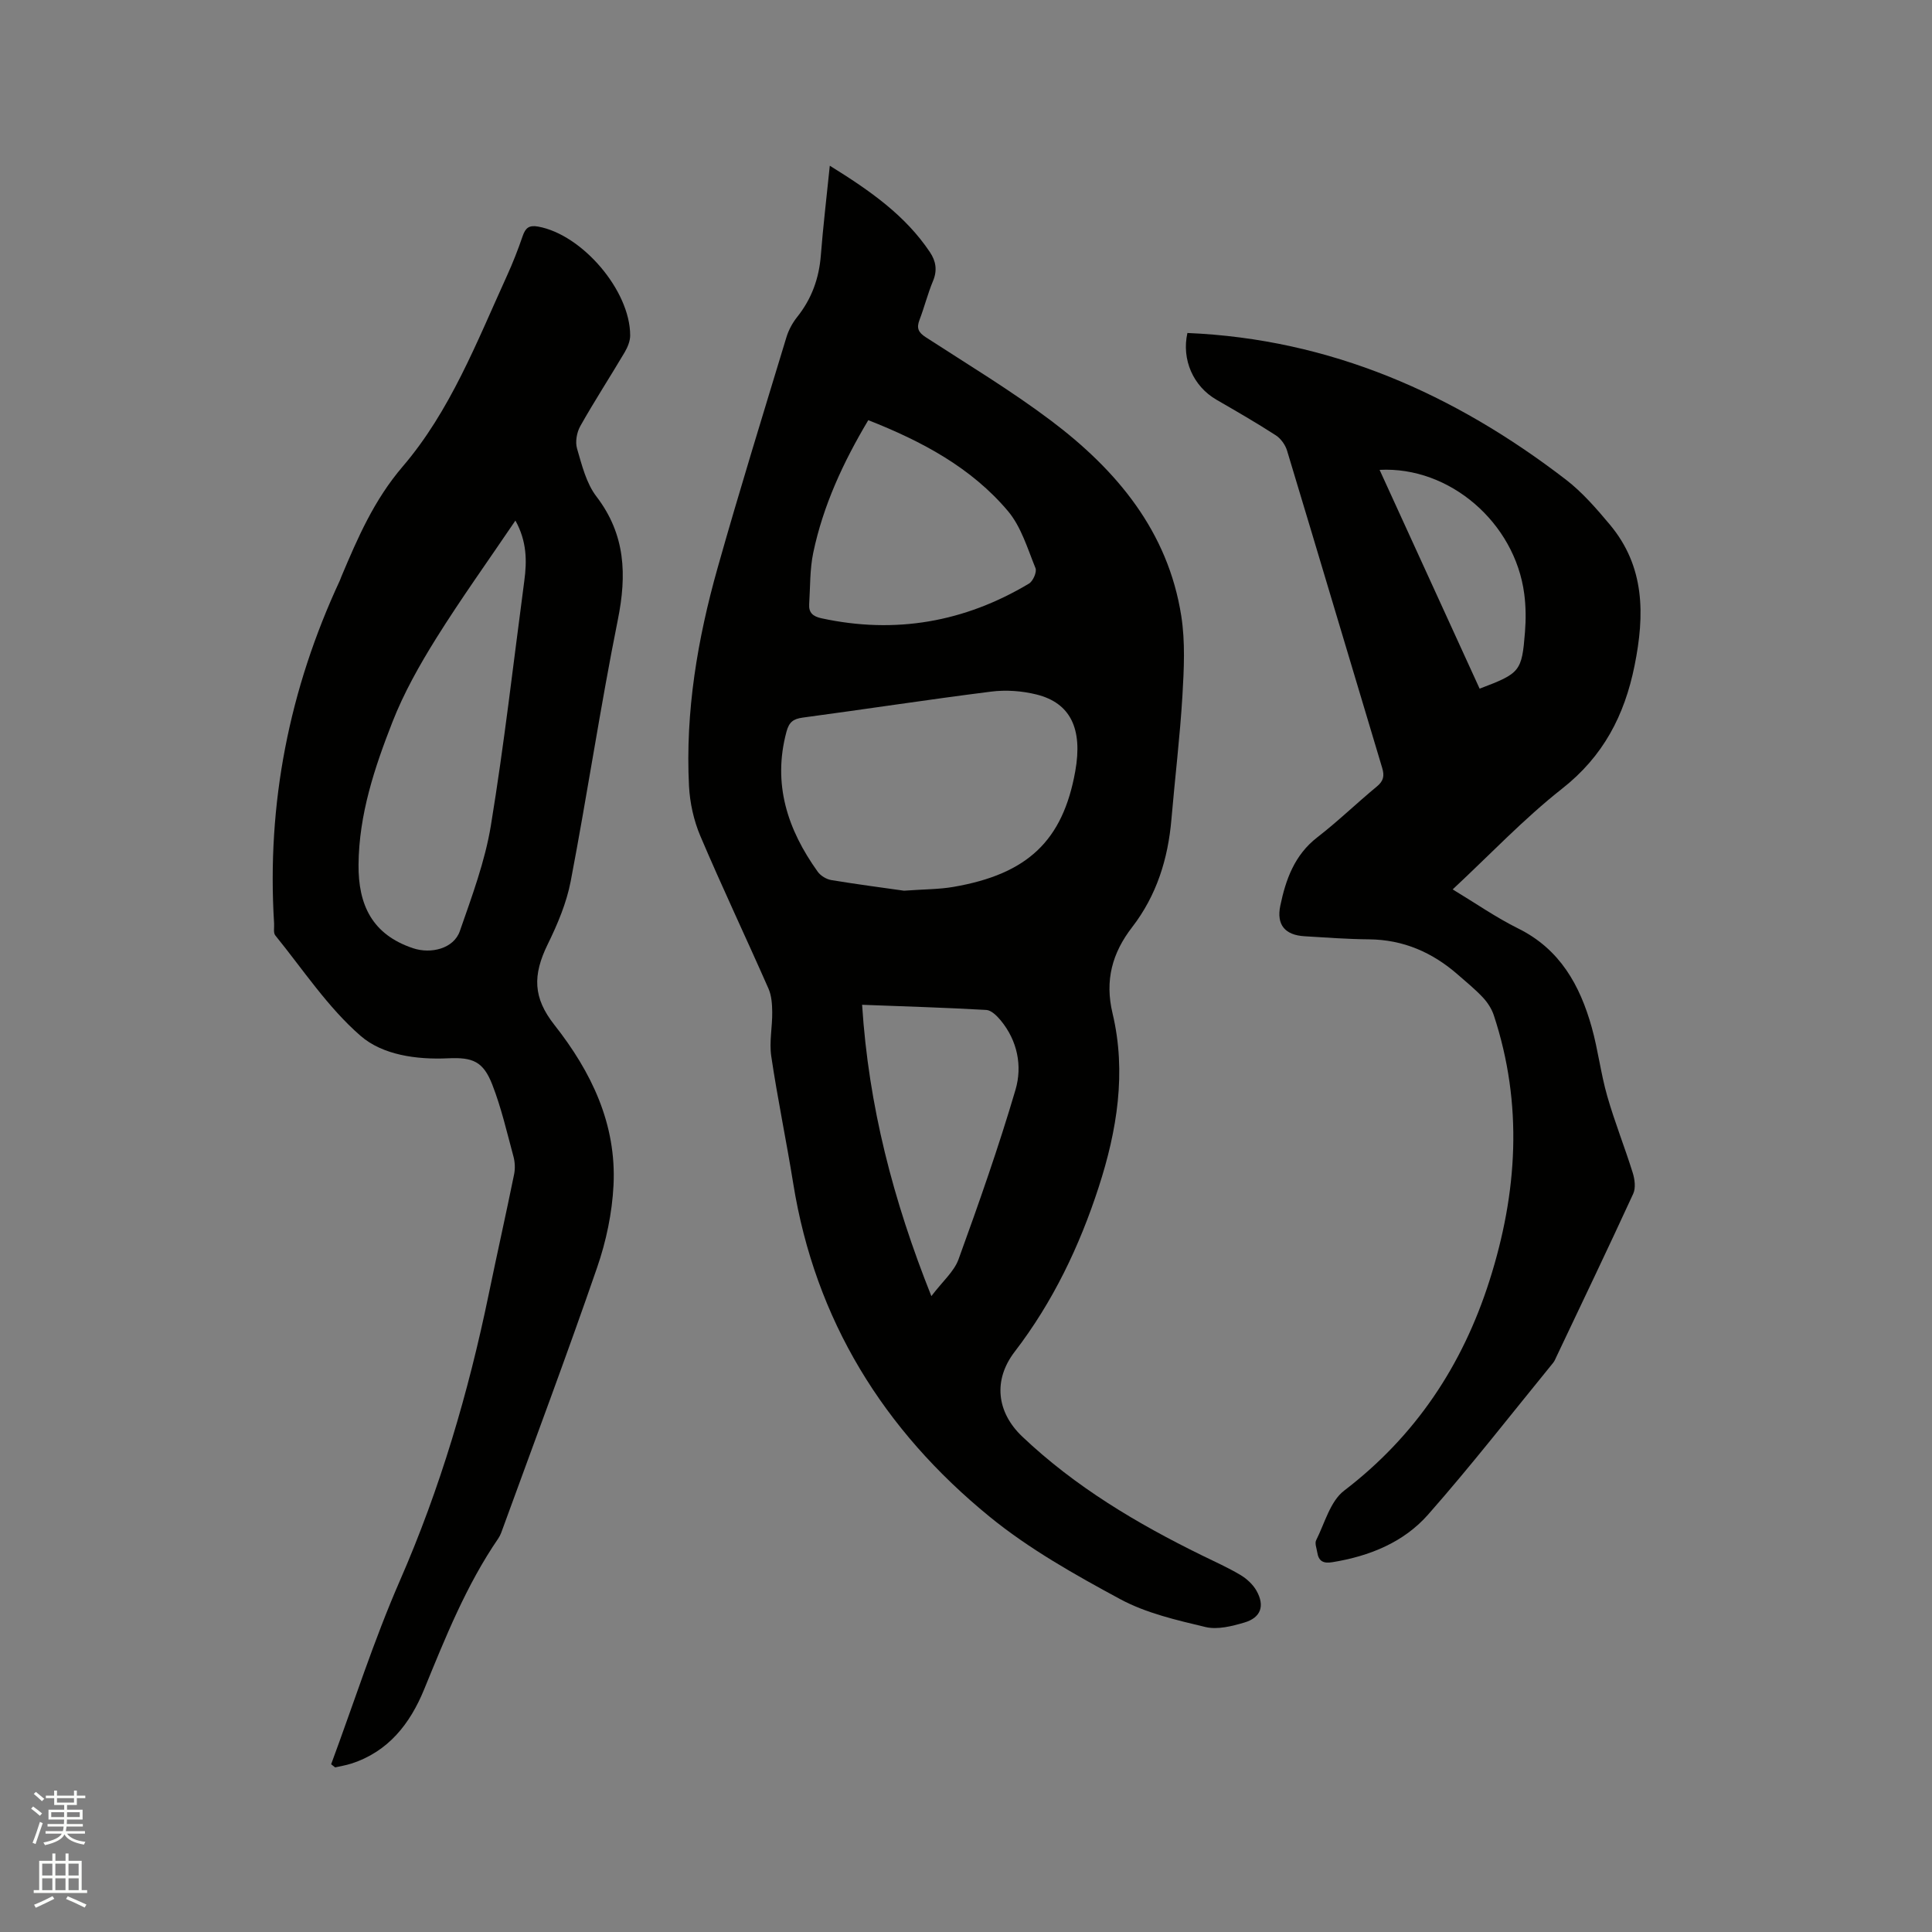 <svg enable-background="new 0 0 400 400" viewBox="0 0 400 400" xmlns="http://www.w3.org/2000/svg"><rect x="0" y="0" width="400" height="400" fill="#808080" stroke="none"/><path d="m6.44 374.46.42-.45c.65.47 1.27.95 1.85 1.44l-.45.49c-.65-.56-1.25-1.06-1.82-1.48m.93 7.33-.63-.26c.55-1.36 1.05-2.8 1.52-4.33.19.1.38.19.59.27-.46 1.29-.95 2.73-1.48 4.32m-.38-10.38.44-.42c.43.34 1.01.82 1.74 1.44l-.49.49c-.53-.51-1.09-1.01-1.69-1.51m2.5.35h1.72v-1.04h.59v1.04h3.52v-1.04h.59v1.04h1.75v.53h-1.75v1.42h-2.03v.97h3.22v2.03h-3.24c0 .35-.01.66-.03.93h3.32v.53h-3.37c-.03.27-.08.58-.15.94h3.96v.53h-3.71c.67.92 1.93 1.48 3.79 1.68-.13.24-.23.44-.29.59-2.13-.38-3.48-1.08-4.04-2.12-.43.97-1.77 1.72-4.03 2.23-.09-.19-.2-.37-.33-.55 2.1-.42 3.37-1.03 3.81-1.83h-3.36v-.53h3.58c.08-.29.13-.61.16-.94h-3.33v-.53h3.39c.02-.27.04-.58.04-.93h-3.23v-2.03h3.25v-.97h-2.07v-1.42h-1.73zm1.12 3.44v1h2.65c.01-.3.02-.44.01-.4v-.25-.35zm1.19-2h3.52v-.91h-3.52zm4.71 2h-2.63v.59c0 .15-.01.28-.01.4h2.64z" fill="#fbfcfa"/><path d="m13.56 383.74h.63v1.52h2.72v6.07h1.13v.6h-11.06v-.6h1.13v-6.07h2.73v-1.52h.63v1.52h2.1v-1.52zm-2.69 8.83.38.56c-1.24.63-2.53 1.25-3.85 1.85-.1-.21-.21-.42-.34-.63 1.36-.55 2.63-1.15 3.81-1.78m-2.13-4.27h2.1v-2.45h-2.1zm0 3.04h2.1v-2.46h-2.1zm2.72-3.04h2.1v-2.45h-2.1zm0 3.04h2.1v-2.46h-2.1zm6.07 3.6c-1.41-.71-2.7-1.3-3.86-1.78l.35-.56c1.45.62 2.75 1.19 3.88 1.72zm-1.25-9.09h-2.1v2.45h2.1zm-2.09 5.49h2.1v-2.46h-2.1z" fill="#fbfcfa"/><g fill="#010100"><path d="m171.8 34.31c8.43 5.22 15.64 10.3 20.72 17.88 1.24 1.85 1.58 3.75.66 5.96-1.1 2.63-1.79 5.43-2.81 8.09-.65 1.69-.24 2.58 1.3 3.58 8.71 5.65 17.64 11.03 25.92 17.26 13.62 10.26 24.24 22.93 26.98 40.45.84 5.37.56 10.99.24 16.47-.51 8.56-1.55 17.09-2.28 25.63-.7 8.19-3.06 15.76-8.14 22.34-4.1 5.31-5.69 10.98-4.05 17.83 2.91 12.21.93 24.29-2.87 35.99-3.97 12.23-9.48 23.77-17.39 34.07-4.49 5.85-3.76 12.51 1.57 17.57 10.96 10.4 23.76 18.01 37.23 24.61 2.66 1.3 5.38 2.52 7.92 4.03 1.31.78 2.59 1.95 3.33 3.25 1.79 3.15.93 5.6-2.5 6.61-2.57.76-5.56 1.52-8.04.93-6.02-1.44-12.28-2.87-17.66-5.77-9.37-5.06-18.84-10.38-27.05-17.08-21.92-17.89-36.12-40.7-40.66-69.04-1.41-8.78-3.24-17.5-4.54-26.29-.44-2.97.24-6.09.2-9.14-.02-1.63-.13-3.39-.77-4.85-4.65-10.56-9.6-20.99-14.11-31.6-1.37-3.22-2.17-6.87-2.35-10.36-.78-15.39 1.77-30.44 5.93-45.18 4.51-15.99 9.43-31.86 14.25-47.76.45-1.47 1.24-2.93 2.2-4.14 3.02-3.78 4.55-8.02 4.92-12.83.46-5.87 1.16-11.75 1.85-18.51zm15.36 150.1c4.28-.31 7.28-.28 10.19-.78 15.39-2.64 22.69-9.55 25.27-23.94 1.59-8.86-1.03-14.16-8.01-15.9-3.01-.75-6.33-.99-9.4-.6-13.02 1.64-25.99 3.64-39 5.38-1.99.27-2.84.93-3.38 2.93-2.91 10.83.22 20.26 6.47 28.98.6.84 1.79 1.56 2.81 1.73 5.42.9 10.87 1.6 15.05 2.2zm-7.39-97.42c-5.26 8.82-9.35 17.73-11.39 27.42-.73 3.47-.62 7.13-.85 10.7-.11 1.76.8 2.52 2.55 2.9 15.29 3.31 29.61.8 42.97-7.19.83-.5 1.66-2.41 1.34-3.19-1.65-4.05-2.96-8.55-5.69-11.8-7.59-9-17.76-14.44-28.93-18.84zm13.06 181.36c2.31-3.06 4.71-5.08 5.63-7.64 4.21-11.6 8.31-23.26 11.79-35.09 1.44-4.91.42-10.16-3.09-14.39-.77-.92-1.92-2.07-2.95-2.13-8.39-.48-16.8-.73-25.72-1.07 1.34 20.93 6.43 40.51 14.34 60.32z"/><path d="m68.56 365.27c4.7-12.68 8.82-25.61 14.22-37.98 8.36-19.13 14.19-38.94 18.4-59.31 1.71-8.29 3.57-16.55 5.26-24.85.24-1.18.18-2.54-.14-3.71-1.35-4.99-2.51-10.07-4.38-14.87-1.88-4.8-4.03-5.68-9.16-5.44-6.53.3-13.55-.68-18.12-4.66-6.78-5.9-11.9-13.71-17.64-20.78-.44-.54-.2-1.63-.25-2.47-1.55-24.83 3.13-48.48 13.61-71.01.13-.29.23-.59.35-.89 3.39-8.03 6.74-15.79 12.67-22.72 9.83-11.48 15.33-25.76 21.56-39.44 1.23-2.69 2.31-5.46 3.27-8.26.58-1.68 1.3-2.31 3.2-1.97 9.12 1.65 19.07 13.24 19.06 22.54 0 1.17-.53 2.45-1.14 3.49-3.02 5.1-6.26 10.08-9.17 15.25-.74 1.3-1.1 3.28-.69 4.68 1 3.42 1.91 7.18 4.01 9.92 6.04 7.89 6.31 16.23 4.43 25.56-3.61 17.96-6.31 36.09-9.75 54.09-.86 4.49-2.72 8.9-4.75 13.04-3.17 6.46-3.04 11.11 1.36 16.7 7.69 9.76 12.89 20.58 12.25 33.24-.29 5.73-1.52 11.59-3.4 17.02-6.21 18.01-12.91 35.85-19.43 53.75-.29.79-.55 1.63-1.02 2.32-6.64 9.69-10.95 20.5-15.37 31.29-2.9 7.07-7.39 12.87-15.09 15.34-1.08.35-2.21.52-3.32.78-.27-.2-.55-.43-.83-.65zm38.15-257.49c-5.66 8.36-11.29 16.2-16.39 24.36-3.45 5.53-6.71 11.31-9.08 17.37-3.7 9.45-6.92 19.11-7.01 29.5-.07 8.36 2.84 14.49 11.29 17.31 3.68 1.23 8.42.11 9.69-3.56 2.49-7.17 5.2-14.41 6.42-21.84 2.76-16.81 4.67-33.76 6.92-50.65.56-4.15.53-8.21-1.84-12.49z"/><path d="m245.84 68.94c29.56 1.24 55.25 12.59 78.36 30.36 3.4 2.62 6.31 5.98 9.09 9.3 7.29 8.7 7.25 18.69 5.13 29.2-2.08 10.33-6.48 18.79-15.01 25.49-7.95 6.26-14.97 13.7-22.65 20.85 4.69 2.83 8.96 5.81 13.58 8.1 8.64 4.28 12.77 11.75 15.21 20.45 1.31 4.68 1.87 9.57 3.21 14.24 1.53 5.36 3.62 10.56 5.28 15.89.42 1.34.65 3.14.1 4.33-5.17 11.25-10.53 22.42-15.84 33.62-.23.48-.42 1-.75 1.4-8.58 10.51-16.91 21.23-25.87 31.4-5.09 5.78-12.18 8.63-19.85 9.87-1.9.31-2.83-.25-3.11-2.06-.13-.83-.54-1.85-.23-2.48 1.78-3.53 2.91-8.07 5.79-10.27 14.79-11.31 24.5-25.92 30.09-43.45 5.81-18.21 6.99-36.55.91-54.97-.44-1.34-1.29-2.65-2.25-3.68-1.59-1.7-3.41-3.18-5.16-4.71-5.28-4.63-11.31-7.28-18.45-7.34-4.45-.04-8.89-.37-13.33-.64-4.03-.24-5.84-2.35-5.02-6.31 1.13-5.44 2.94-10.52 7.66-14.17 4.27-3.3 8.17-7.09 12.34-10.53 1.38-1.14 1.59-2.2 1.1-3.83-6.58-21.9-13.09-43.82-19.7-65.71-.36-1.2-1.3-2.5-2.34-3.17-3.99-2.58-8.12-4.96-12.24-7.34-4.86-2.79-7.28-8.35-6.05-13.84zm39.79 28.34c6.95 15.2 13.84 30.27 20.71 45.3 8.39-3.18 8.74-3.54 9.39-11.71.21-2.62.19-5.3-.15-7.9-1.92-14.75-15.45-26.45-29.95-25.69z"/></g></svg>